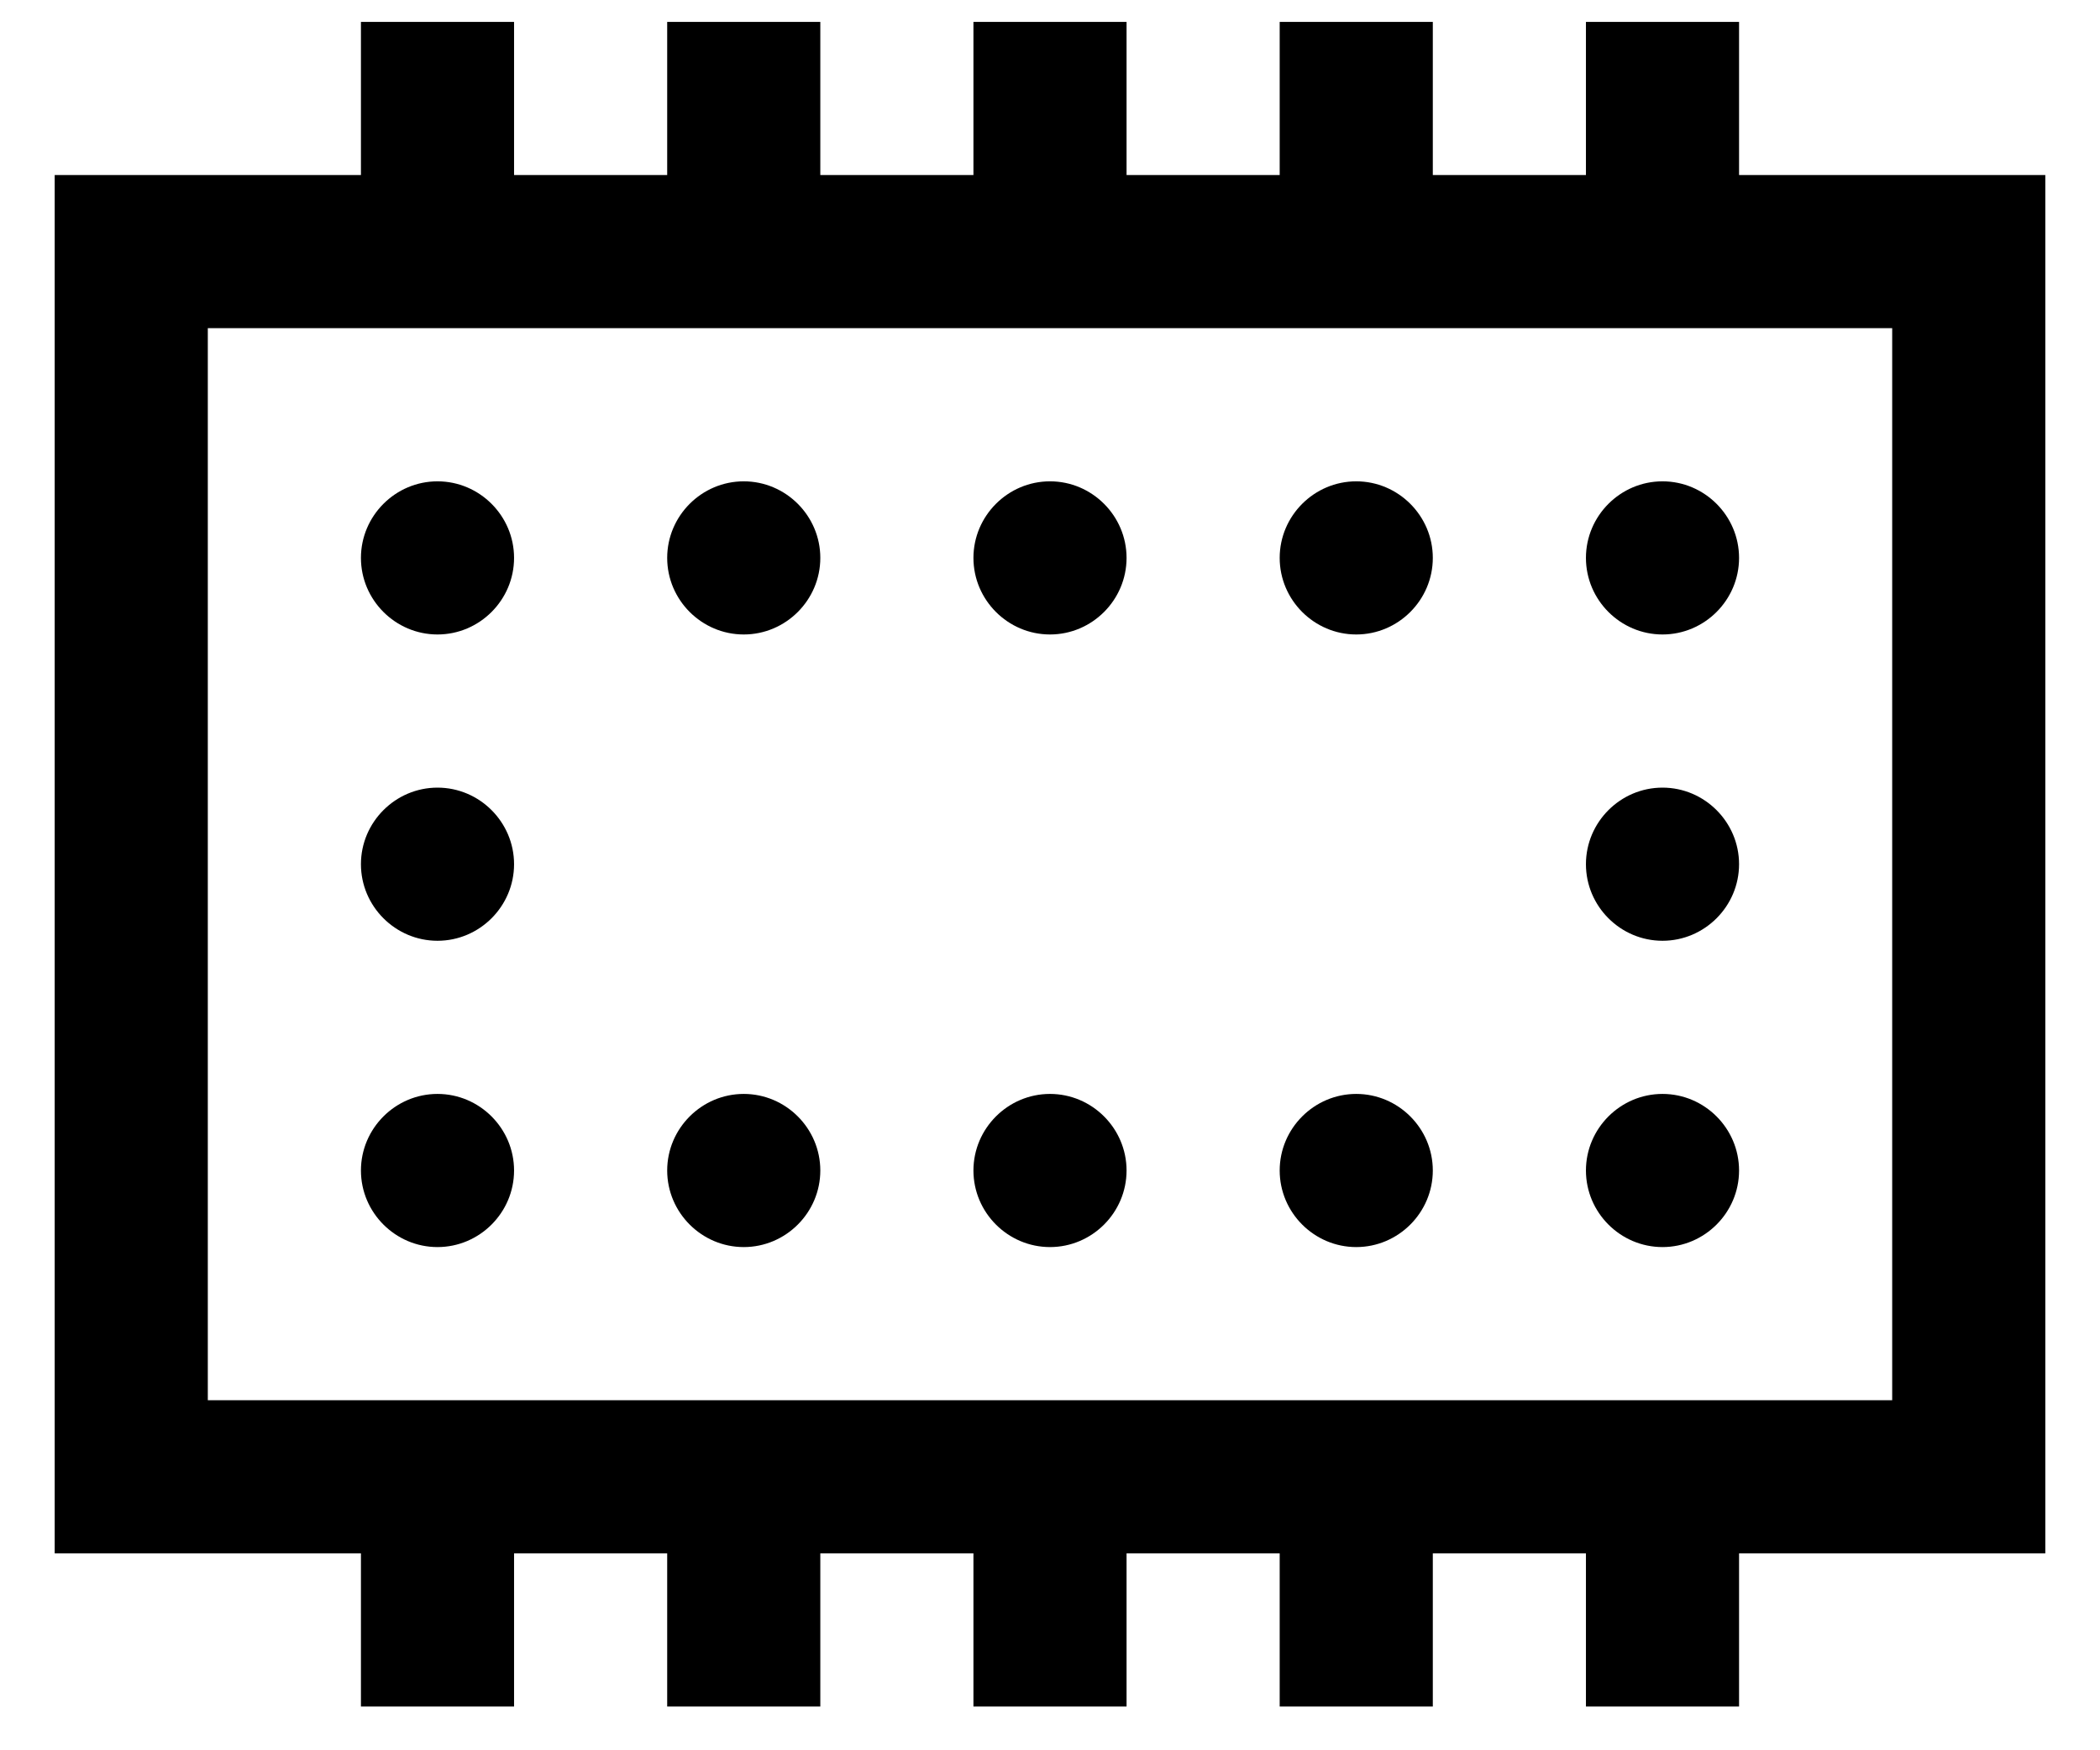 <svg width="24" height="20" viewBox="0 0 24 20" fill="none" xmlns="http://www.w3.org/2000/svg">
<path d="M4.125 0.25V2H0.625V17.75H4.125V19.5H5.875V17.75H7.625V19.5H9.375V17.75H11.125V19.5H12.875V17.75H14.625V19.5H16.375V17.75H18.125V19.5H19.875V17.75H23.375V2H19.875V0.25H18.125V2H16.375V0.25H14.625V2H12.875V0.25H11.125V2H9.375V0.25H7.625V2H5.875V0.25H4.125ZM2.375 3.75H21.625V16H2.375V3.75ZM5 5.5C4.519 5.5 4.125 5.894 4.125 6.375C4.125 6.856 4.519 7.25 5 7.25C5.481 7.25 5.875 6.856 5.875 6.375C5.875 5.894 5.481 5.5 5 5.5ZM8.5 5.5C8.019 5.5 7.625 5.894 7.625 6.375C7.625 6.856 8.019 7.25 8.5 7.25C8.981 7.25 9.375 6.856 9.375 6.375C9.375 5.894 8.981 5.5 8.5 5.5ZM12 5.5C11.519 5.5 11.125 5.894 11.125 6.375C11.125 6.856 11.519 7.25 12 7.25C12.481 7.25 12.875 6.856 12.875 6.375C12.875 5.894 12.481 5.5 12 5.5ZM15.5 5.5C15.019 5.5 14.625 5.894 14.625 6.375C14.625 6.856 15.019 7.25 15.5 7.25C15.981 7.25 16.375 6.856 16.375 6.375C16.375 5.894 15.981 5.5 15.5 5.5ZM19 5.5C18.519 5.5 18.125 5.894 18.125 6.375C18.125 6.856 18.519 7.25 19 7.25C19.481 7.25 19.875 6.856 19.875 6.375C19.875 5.894 19.481 5.5 19 5.5ZM5 9C4.519 9 4.125 9.394 4.125 9.875C4.125 10.356 4.519 10.75 5 10.75C5.481 10.75 5.875 10.356 5.875 9.875C5.875 9.394 5.481 9 5 9ZM19 9C18.519 9 18.125 9.394 18.125 9.875C18.125 10.356 18.519 10.75 19 10.75C19.481 10.75 19.875 10.356 19.875 9.875C19.875 9.394 19.481 9 19 9ZM5 12.5C4.519 12.5 4.125 12.894 4.125 13.375C4.125 13.856 4.519 14.25 5 14.25C5.481 14.25 5.875 13.856 5.875 13.375C5.875 12.894 5.481 12.5 5 12.5ZM8.5 12.5C8.019 12.5 7.625 12.894 7.625 13.375C7.625 13.856 8.019 14.25 8.5 14.25C8.981 14.25 9.375 13.856 9.375 13.375C9.375 12.894 8.981 12.5 8.5 12.5ZM12 12.5C11.519 12.5 11.125 12.894 11.125 13.375C11.125 13.856 11.519 14.25 12 14.25C12.481 14.25 12.875 13.856 12.875 13.375C12.875 12.894 12.481 12.5 12 12.5ZM15.5 12.5C15.019 12.5 14.625 12.894 14.625 13.375C14.625 13.856 15.019 14.25 15.5 14.25C15.981 14.25 16.375 13.856 16.375 13.375C16.375 12.894 15.981 12.5 15.5 12.5ZM19 12.5C18.519 12.5 18.125 12.894 18.125 13.375C18.125 13.856 18.519 14.25 19 14.25C19.481 14.25 19.875 13.856 19.875 13.375C19.875 12.894 19.481 12.5 19 12.5Z" fill="black"/>
</svg>
